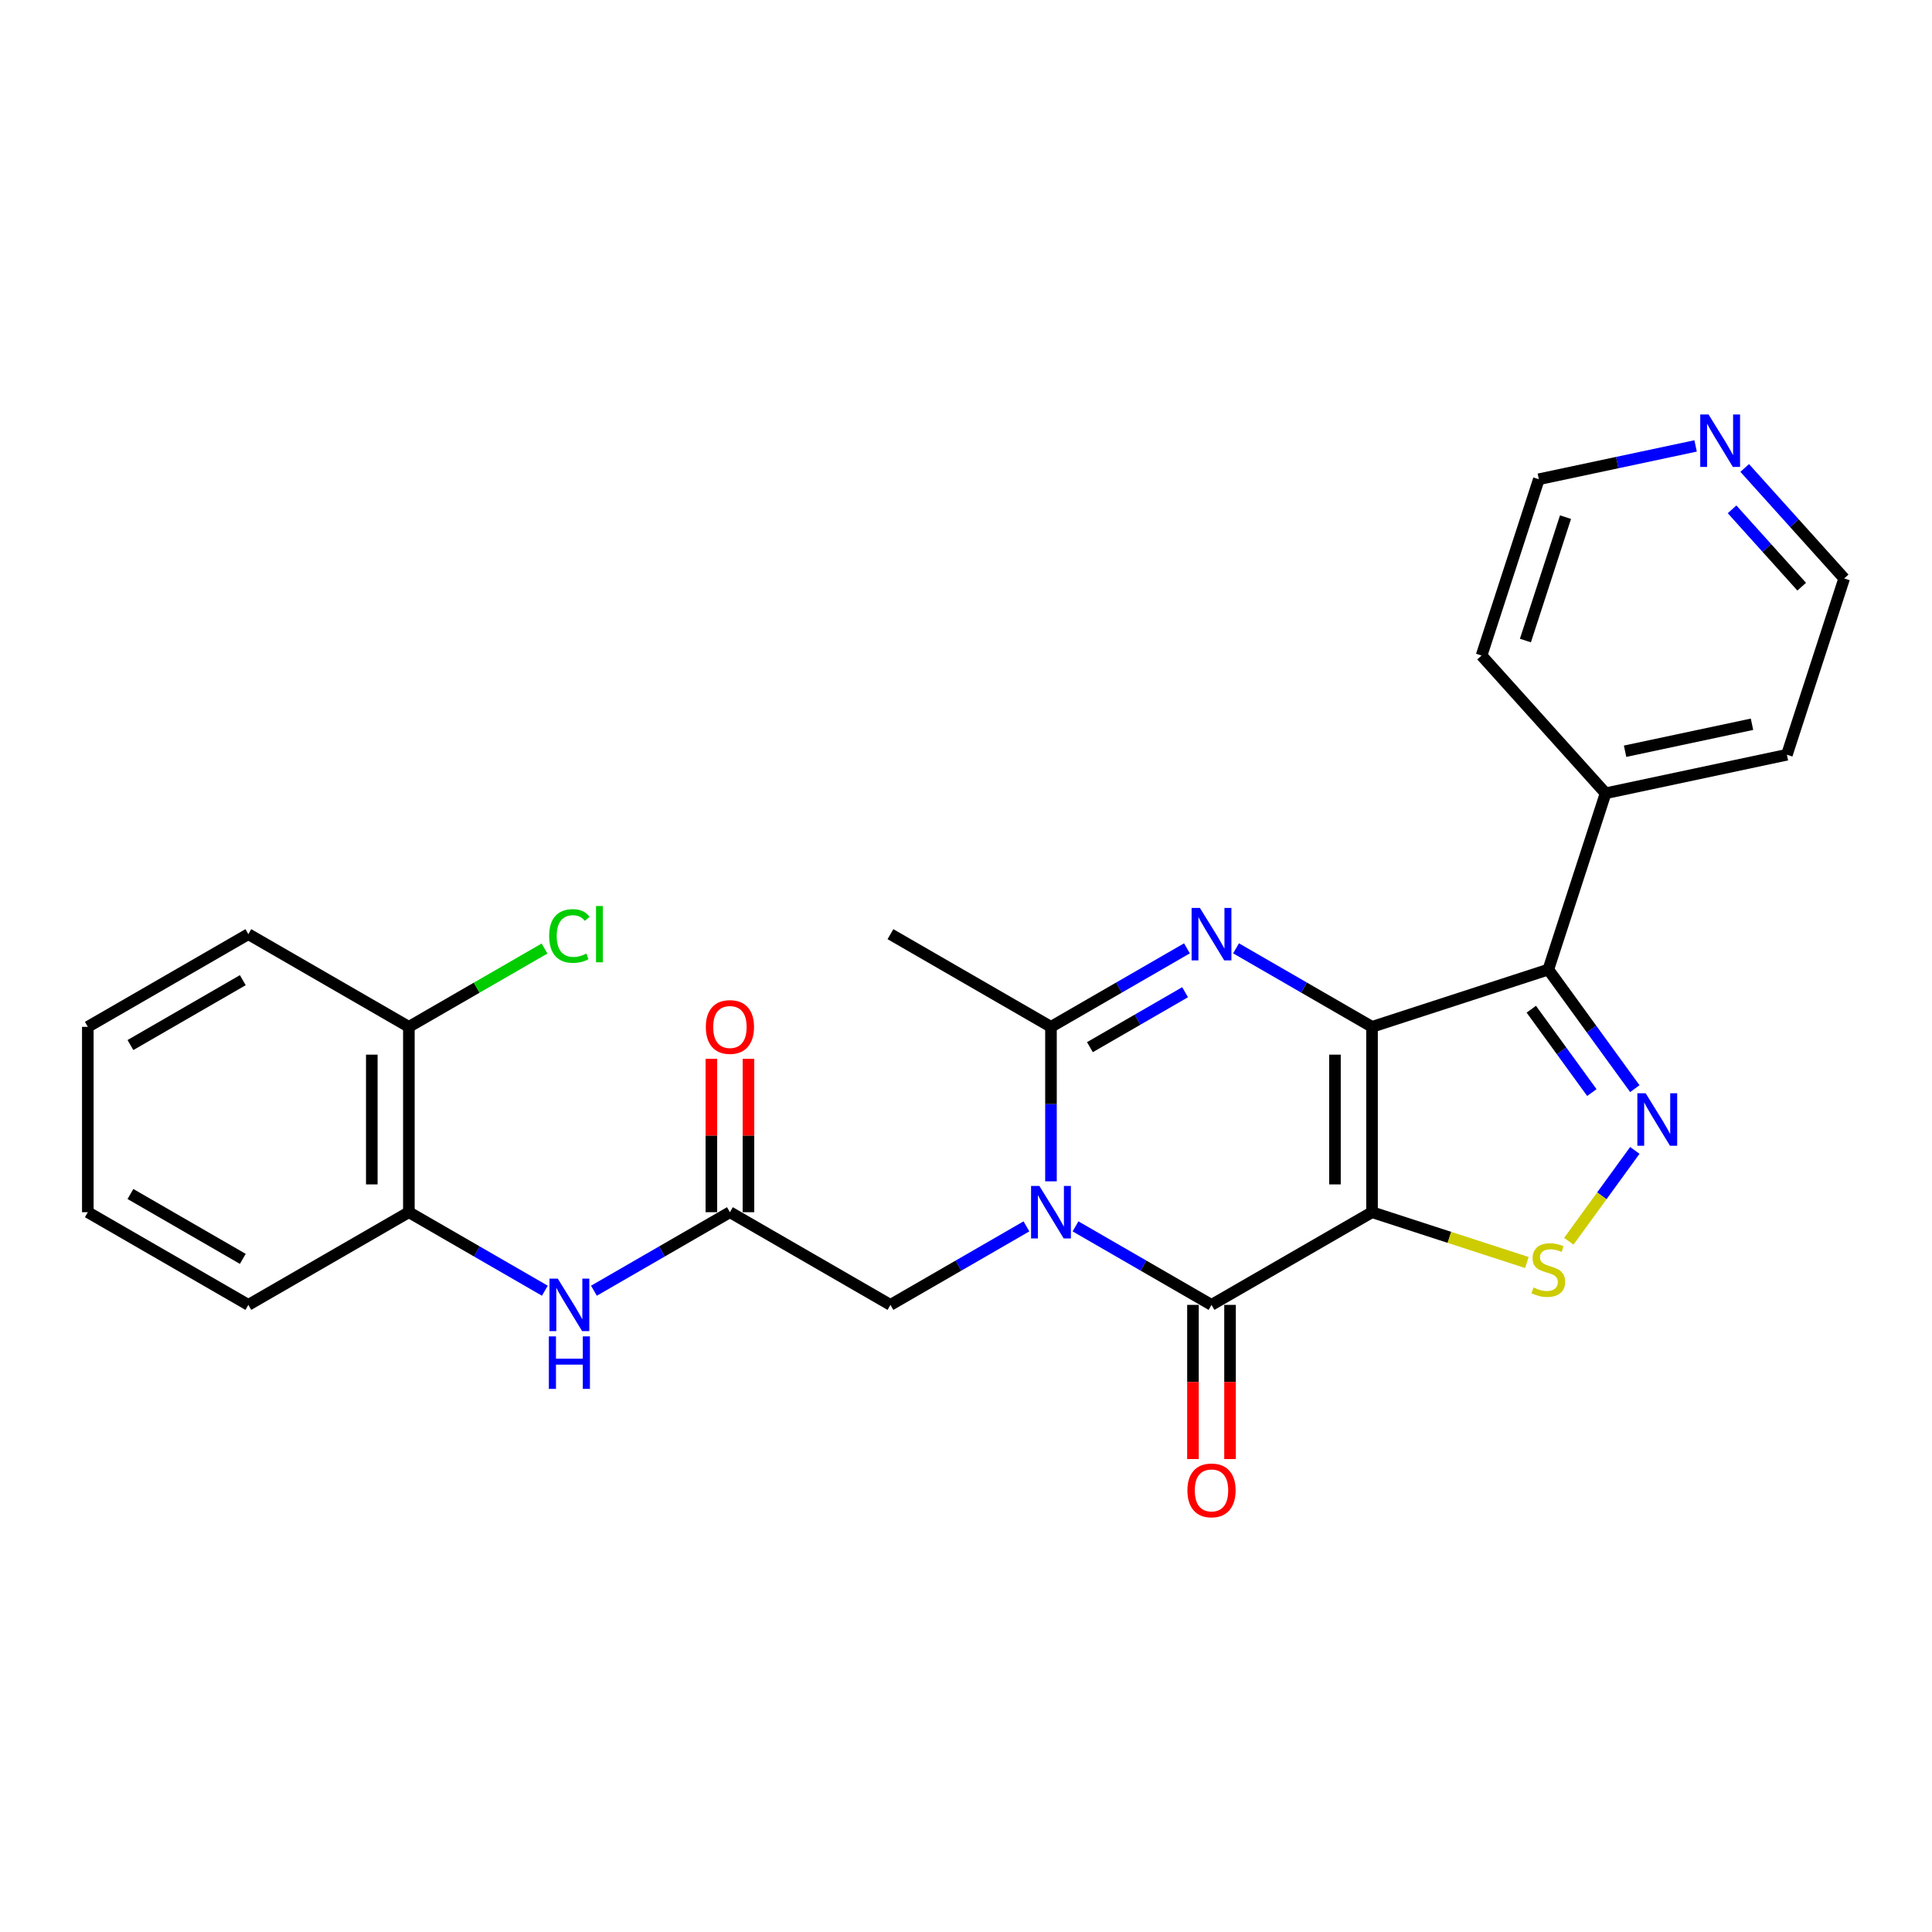 <?xml version='1.0' encoding='iso-8859-1'?>
<svg version='1.1' baseProfile='full'
              xmlns='http://www.w3.org/2000/svg'
                      xmlns:rdkit='http://www.rdkit.org/xml'
                      xmlns:xlink='http://www.w3.org/1999/xlink'
                  xml:space='preserve'
width='1000px' height='1000px' viewBox='0 0 1000 1000'>
<!-- END OF HEADER -->
<rect style='opacity:1.0;fill:#FFFFFF;stroke:none' width='1000' height='1000' x='0' y='0'> </rect>
<path class='bond-0' d='M 710.159,531.493 L 710.159,627.435' style='fill:none;fill-rule:evenodd;stroke:#000000;stroke-width:6px;stroke-linecap:butt;stroke-linejoin:miter;stroke-opacity:1' />
<path class='bond-0' d='M 690.97,545.884 L 690.97,613.043' style='fill:none;fill-rule:evenodd;stroke:#000000;stroke-width:6px;stroke-linecap:butt;stroke-linejoin:miter;stroke-opacity:1' />
<path class='bond-2' d='M 710.159,531.493 L 674.966,511.174' style='fill:none;fill-rule:evenodd;stroke:#000000;stroke-width:6px;stroke-linecap:butt;stroke-linejoin:miter;stroke-opacity:1' />
<path class='bond-2' d='M 674.966,511.174 L 639.773,490.856' style='fill:none;fill-rule:evenodd;stroke:#0000FF;stroke-width:6px;stroke-linecap:butt;stroke-linejoin:miter;stroke-opacity:1' />
<path class='bond-4' d='M 710.159,531.493 L 801.405,501.845' style='fill:none;fill-rule:evenodd;stroke:#000000;stroke-width:6px;stroke-linecap:butt;stroke-linejoin:miter;stroke-opacity:1' />
<path class='bond-3' d='M 710.159,627.435 L 627.071,675.406' style='fill:none;fill-rule:evenodd;stroke:#000000;stroke-width:6px;stroke-linecap:butt;stroke-linejoin:miter;stroke-opacity:1' />
<path class='bond-7' d='M 710.159,627.435 L 750.227,640.454' style='fill:none;fill-rule:evenodd;stroke:#000000;stroke-width:6px;stroke-linecap:butt;stroke-linejoin:miter;stroke-opacity:1' />
<path class='bond-7' d='M 750.227,640.454 L 790.295,653.473' style='fill:none;fill-rule:evenodd;stroke:#CCCC00;stroke-width:6px;stroke-linecap:butt;stroke-linejoin:miter;stroke-opacity:1' />
<path class='bond-1' d='M 543.983,611.451 L 543.983,571.472' style='fill:none;fill-rule:evenodd;stroke:#0000FF;stroke-width:6px;stroke-linecap:butt;stroke-linejoin:miter;stroke-opacity:1' />
<path class='bond-1' d='M 543.983,571.472 L 543.983,531.493' style='fill:none;fill-rule:evenodd;stroke:#000000;stroke-width:6px;stroke-linecap:butt;stroke-linejoin:miter;stroke-opacity:1' />
<path class='bond-9' d='M 531.28,634.769 L 496.087,655.087' style='fill:none;fill-rule:evenodd;stroke:#0000FF;stroke-width:6px;stroke-linecap:butt;stroke-linejoin:miter;stroke-opacity:1' />
<path class='bond-9' d='M 496.087,655.087 L 460.895,675.406' style='fill:none;fill-rule:evenodd;stroke:#000000;stroke-width:6px;stroke-linecap:butt;stroke-linejoin:miter;stroke-opacity:1' />
<path class='bond-28' d='M 556.685,634.769 L 591.878,655.087' style='fill:none;fill-rule:evenodd;stroke:#0000FF;stroke-width:6px;stroke-linecap:butt;stroke-linejoin:miter;stroke-opacity:1' />
<path class='bond-28' d='M 591.878,655.087 L 627.071,675.406' style='fill:none;fill-rule:evenodd;stroke:#000000;stroke-width:6px;stroke-linecap:butt;stroke-linejoin:miter;stroke-opacity:1' />
<path class='bond-6' d='M 614.368,490.856 L 579.175,511.174' style='fill:none;fill-rule:evenodd;stroke:#0000FF;stroke-width:6px;stroke-linecap:butt;stroke-linejoin:miter;stroke-opacity:1' />
<path class='bond-6' d='M 579.175,511.174 L 543.983,531.493' style='fill:none;fill-rule:evenodd;stroke:#000000;stroke-width:6px;stroke-linecap:butt;stroke-linejoin:miter;stroke-opacity:1' />
<path class='bond-6' d='M 613.404,513.569 L 588.77,527.792' style='fill:none;fill-rule:evenodd;stroke:#0000FF;stroke-width:6px;stroke-linecap:butt;stroke-linejoin:miter;stroke-opacity:1' />
<path class='bond-6' d='M 588.77,527.792 L 564.135,542.015' style='fill:none;fill-rule:evenodd;stroke:#000000;stroke-width:6px;stroke-linecap:butt;stroke-linejoin:miter;stroke-opacity:1' />
<path class='bond-12' d='M 617.477,675.406 L 617.477,715.308' style='fill:none;fill-rule:evenodd;stroke:#000000;stroke-width:6px;stroke-linecap:butt;stroke-linejoin:miter;stroke-opacity:1' />
<path class='bond-12' d='M 617.477,715.308 L 617.477,755.21' style='fill:none;fill-rule:evenodd;stroke:#FF0000;stroke-width:6px;stroke-linecap:butt;stroke-linejoin:miter;stroke-opacity:1' />
<path class='bond-12' d='M 636.665,675.406 L 636.665,715.308' style='fill:none;fill-rule:evenodd;stroke:#000000;stroke-width:6px;stroke-linecap:butt;stroke-linejoin:miter;stroke-opacity:1' />
<path class='bond-12' d='M 636.665,715.308 L 636.665,755.21' style='fill:none;fill-rule:evenodd;stroke:#FF0000;stroke-width:6px;stroke-linecap:butt;stroke-linejoin:miter;stroke-opacity:1' />
<path class='bond-5' d='M 801.405,501.845 L 823.795,532.663' style='fill:none;fill-rule:evenodd;stroke:#000000;stroke-width:6px;stroke-linecap:butt;stroke-linejoin:miter;stroke-opacity:1' />
<path class='bond-5' d='M 823.795,532.663 L 846.185,563.48' style='fill:none;fill-rule:evenodd;stroke:#0000FF;stroke-width:6px;stroke-linecap:butt;stroke-linejoin:miter;stroke-opacity:1' />
<path class='bond-5' d='M 792.598,522.369 L 808.271,543.941' style='fill:none;fill-rule:evenodd;stroke:#000000;stroke-width:6px;stroke-linecap:butt;stroke-linejoin:miter;stroke-opacity:1' />
<path class='bond-5' d='M 808.271,543.941 L 823.944,565.513' style='fill:none;fill-rule:evenodd;stroke:#0000FF;stroke-width:6px;stroke-linecap:butt;stroke-linejoin:miter;stroke-opacity:1' />
<path class='bond-13' d='M 801.405,501.845 L 831.053,410.599' style='fill:none;fill-rule:evenodd;stroke:#000000;stroke-width:6px;stroke-linecap:butt;stroke-linejoin:miter;stroke-opacity:1' />
<path class='bond-27' d='M 846.185,595.448 L 829.103,618.959' style='fill:none;fill-rule:evenodd;stroke:#0000FF;stroke-width:6px;stroke-linecap:butt;stroke-linejoin:miter;stroke-opacity:1' />
<path class='bond-27' d='M 829.103,618.959 L 812.021,642.471' style='fill:none;fill-rule:evenodd;stroke:#CCCC00;stroke-width:6px;stroke-linecap:butt;stroke-linejoin:miter;stroke-opacity:1' />
<path class='bond-18' d='M 543.983,531.493 L 460.895,483.522' style='fill:none;fill-rule:evenodd;stroke:#000000;stroke-width:6px;stroke-linecap:butt;stroke-linejoin:miter;stroke-opacity:1' />
<path class='bond-8' d='M 377.807,627.435 L 460.895,675.406' style='fill:none;fill-rule:evenodd;stroke:#000000;stroke-width:6px;stroke-linecap:butt;stroke-linejoin:miter;stroke-opacity:1' />
<path class='bond-10' d='M 377.807,627.435 L 342.614,647.753' style='fill:none;fill-rule:evenodd;stroke:#000000;stroke-width:6px;stroke-linecap:butt;stroke-linejoin:miter;stroke-opacity:1' />
<path class='bond-10' d='M 342.614,647.753 L 307.421,668.072' style='fill:none;fill-rule:evenodd;stroke:#0000FF;stroke-width:6px;stroke-linecap:butt;stroke-linejoin:miter;stroke-opacity:1' />
<path class='bond-14' d='M 387.401,627.435 L 387.401,587.744' style='fill:none;fill-rule:evenodd;stroke:#000000;stroke-width:6px;stroke-linecap:butt;stroke-linejoin:miter;stroke-opacity:1' />
<path class='bond-14' d='M 387.401,587.744 L 387.401,548.053' style='fill:none;fill-rule:evenodd;stroke:#FF0000;stroke-width:6px;stroke-linecap:butt;stroke-linejoin:miter;stroke-opacity:1' />
<path class='bond-14' d='M 368.213,627.435 L 368.213,587.744' style='fill:none;fill-rule:evenodd;stroke:#000000;stroke-width:6px;stroke-linecap:butt;stroke-linejoin:miter;stroke-opacity:1' />
<path class='bond-14' d='M 368.213,587.744 L 368.213,548.053' style='fill:none;fill-rule:evenodd;stroke:#FF0000;stroke-width:6px;stroke-linecap:butt;stroke-linejoin:miter;stroke-opacity:1' />
<path class='bond-11' d='M 282.016,668.072 L 246.823,647.753' style='fill:none;fill-rule:evenodd;stroke:#0000FF;stroke-width:6px;stroke-linecap:butt;stroke-linejoin:miter;stroke-opacity:1' />
<path class='bond-11' d='M 246.823,647.753 L 211.631,627.435' style='fill:none;fill-rule:evenodd;stroke:#000000;stroke-width:6px;stroke-linecap:butt;stroke-linejoin:miter;stroke-opacity:1' />
<path class='bond-15' d='M 211.631,627.435 L 211.631,531.493' style='fill:none;fill-rule:evenodd;stroke:#000000;stroke-width:6px;stroke-linecap:butt;stroke-linejoin:miter;stroke-opacity:1' />
<path class='bond-15' d='M 192.442,613.043 L 192.442,545.884' style='fill:none;fill-rule:evenodd;stroke:#000000;stroke-width:6px;stroke-linecap:butt;stroke-linejoin:miter;stroke-opacity:1' />
<path class='bond-19' d='M 211.631,627.435 L 128.543,675.406' style='fill:none;fill-rule:evenodd;stroke:#000000;stroke-width:6px;stroke-linecap:butt;stroke-linejoin:miter;stroke-opacity:1' />
<path class='bond-22' d='M 831.053,410.599 L 766.855,339.301' style='fill:none;fill-rule:evenodd;stroke:#000000;stroke-width:6px;stroke-linecap:butt;stroke-linejoin:miter;stroke-opacity:1' />
<path class='bond-23' d='M 831.053,410.599 L 924.898,390.652' style='fill:none;fill-rule:evenodd;stroke:#000000;stroke-width:6px;stroke-linecap:butt;stroke-linejoin:miter;stroke-opacity:1' />
<path class='bond-23' d='M 841.14,388.838 L 906.832,374.875' style='fill:none;fill-rule:evenodd;stroke:#000000;stroke-width:6px;stroke-linecap:butt;stroke-linejoin:miter;stroke-opacity:1' />
<path class='bond-17' d='M 211.631,531.493 L 246.737,511.224' style='fill:none;fill-rule:evenodd;stroke:#000000;stroke-width:6px;stroke-linecap:butt;stroke-linejoin:miter;stroke-opacity:1' />
<path class='bond-17' d='M 246.737,511.224 L 281.843,490.956' style='fill:none;fill-rule:evenodd;stroke:#00CC00;stroke-width:6px;stroke-linecap:butt;stroke-linejoin:miter;stroke-opacity:1' />
<path class='bond-24' d='M 211.631,531.493 L 128.543,483.522' style='fill:none;fill-rule:evenodd;stroke:#000000;stroke-width:6px;stroke-linecap:butt;stroke-linejoin:miter;stroke-opacity:1' />
<path class='bond-16' d='M 903.051,242.215 L 928.798,270.81' style='fill:none;fill-rule:evenodd;stroke:#0000FF;stroke-width:6px;stroke-linecap:butt;stroke-linejoin:miter;stroke-opacity:1' />
<path class='bond-16' d='M 928.798,270.81 L 954.545,299.406' style='fill:none;fill-rule:evenodd;stroke:#000000;stroke-width:6px;stroke-linecap:butt;stroke-linejoin:miter;stroke-opacity:1' />
<path class='bond-16' d='M 896.515,263.633 L 914.538,283.65' style='fill:none;fill-rule:evenodd;stroke:#0000FF;stroke-width:6px;stroke-linecap:butt;stroke-linejoin:miter;stroke-opacity:1' />
<path class='bond-16' d='M 914.538,283.65 L 932.561,303.667' style='fill:none;fill-rule:evenodd;stroke:#000000;stroke-width:6px;stroke-linecap:butt;stroke-linejoin:miter;stroke-opacity:1' />
<path class='bond-29' d='M 877.645,230.807 L 837.074,239.431' style='fill:none;fill-rule:evenodd;stroke:#0000FF;stroke-width:6px;stroke-linecap:butt;stroke-linejoin:miter;stroke-opacity:1' />
<path class='bond-29' d='M 837.074,239.431 L 796.503,248.055' style='fill:none;fill-rule:evenodd;stroke:#000000;stroke-width:6px;stroke-linecap:butt;stroke-linejoin:miter;stroke-opacity:1' />
<path class='bond-25' d='M 128.543,675.406 L 45.455,627.435' style='fill:none;fill-rule:evenodd;stroke:#000000;stroke-width:6px;stroke-linecap:butt;stroke-linejoin:miter;stroke-opacity:1' />
<path class='bond-25' d='M 125.674,651.592 L 67.512,618.013' style='fill:none;fill-rule:evenodd;stroke:#000000;stroke-width:6px;stroke-linecap:butt;stroke-linejoin:miter;stroke-opacity:1' />
<path class='bond-20' d='M 796.503,248.055 L 766.855,339.301' style='fill:none;fill-rule:evenodd;stroke:#000000;stroke-width:6px;stroke-linecap:butt;stroke-linejoin:miter;stroke-opacity:1' />
<path class='bond-20' d='M 810.305,267.671 L 789.551,331.543' style='fill:none;fill-rule:evenodd;stroke:#000000;stroke-width:6px;stroke-linecap:butt;stroke-linejoin:miter;stroke-opacity:1' />
<path class='bond-21' d='M 954.545,299.406 L 924.898,390.652' style='fill:none;fill-rule:evenodd;stroke:#000000;stroke-width:6px;stroke-linecap:butt;stroke-linejoin:miter;stroke-opacity:1' />
<path class='bond-30' d='M 128.543,483.522 L 45.455,531.493' style='fill:none;fill-rule:evenodd;stroke:#000000;stroke-width:6px;stroke-linecap:butt;stroke-linejoin:miter;stroke-opacity:1' />
<path class='bond-30' d='M 125.674,507.335 L 67.512,540.915' style='fill:none;fill-rule:evenodd;stroke:#000000;stroke-width:6px;stroke-linecap:butt;stroke-linejoin:miter;stroke-opacity:1' />
<path class='bond-26' d='M 45.455,627.435 L 45.455,531.493' style='fill:none;fill-rule:evenodd;stroke:#000000;stroke-width:6px;stroke-linecap:butt;stroke-linejoin:miter;stroke-opacity:1' />
<path  class='atom-2' d='M 537.977 613.849
L 546.88 628.241
Q 547.763 629.661, 549.183 632.232
Q 550.603 634.803, 550.68 634.957
L 550.68 613.849
L 554.287 613.849
L 554.287 641.02
L 550.564 641.02
L 541.009 625.286
Q 539.896 623.444, 538.706 621.333
Q 537.555 619.222, 537.209 618.57
L 537.209 641.02
L 533.679 641.02
L 533.679 613.849
L 537.977 613.849
' fill='#0000FF'/>
<path  class='atom-3' d='M 621.065 469.937
L 629.968 484.328
Q 630.851 485.748, 632.271 488.319
Q 633.691 490.89, 633.768 491.044
L 633.768 469.937
L 637.375 469.937
L 637.375 497.107
L 633.652 497.107
L 624.097 481.373
Q 622.984 479.531, 621.794 477.42
Q 620.643 475.309, 620.297 474.657
L 620.297 497.107
L 616.767 497.107
L 616.767 469.937
L 621.065 469.937
' fill='#0000FF'/>
<path  class='atom-6' d='M 851.792 565.878
L 860.696 580.27
Q 861.578 581.69, 862.998 584.261
Q 864.418 586.832, 864.495 586.986
L 864.495 565.878
L 868.102 565.878
L 868.102 593.049
L 864.38 593.049
L 854.824 577.315
Q 853.711 575.473, 852.521 573.362
Q 851.37 571.251, 851.025 570.599
L 851.025 593.049
L 847.494 593.049
L 847.494 565.878
L 851.792 565.878
' fill='#0000FF'/>
<path  class='atom-8' d='M 793.73 666.408
Q 794.037 666.523, 795.303 667.06
Q 796.569 667.598, 797.951 667.943
Q 799.371 668.25, 800.753 668.25
Q 803.324 668.25, 804.82 667.022
Q 806.317 665.756, 806.317 663.568
Q 806.317 662.071, 805.55 661.15
Q 804.82 660.229, 803.669 659.73
Q 802.518 659.232, 800.599 658.656
Q 798.181 657.927, 796.723 657.236
Q 795.303 656.545, 794.267 655.087
Q 793.269 653.629, 793.269 651.172
Q 793.269 647.757, 795.572 645.646
Q 797.913 643.535, 802.518 643.535
Q 805.665 643.535, 809.234 645.032
L 808.351 647.987
Q 805.089 646.644, 802.633 646.644
Q 799.985 646.644, 798.527 647.757
Q 797.068 648.831, 797.107 650.712
Q 797.107 652.17, 797.836 653.053
Q 798.603 653.936, 799.678 654.434
Q 800.791 654.933, 802.633 655.509
Q 805.089 656.276, 806.547 657.044
Q 808.006 657.812, 809.042 659.385
Q 810.116 660.92, 810.116 663.568
Q 810.116 667.329, 807.584 669.363
Q 805.089 671.359, 800.906 671.359
Q 798.488 671.359, 796.646 670.821
Q 794.842 670.322, 792.693 669.44
L 793.73 666.408
' fill='#CCCC00'/>
<path  class='atom-11' d='M 288.713 661.82
L 297.616 676.212
Q 298.499 677.632, 299.919 680.203
Q 301.339 682.774, 301.415 682.927
L 301.415 661.82
L 305.023 661.82
L 305.023 688.991
L 301.3 688.991
L 291.744 673.257
Q 290.632 671.414, 289.442 669.304
Q 288.291 667.193, 287.945 666.541
L 287.945 688.991
L 284.415 688.991
L 284.415 661.82
L 288.713 661.82
' fill='#0000FF'/>
<path  class='atom-11' d='M 284.088 691.708
L 287.772 691.708
L 287.772 703.259
L 301.665 703.259
L 301.665 691.708
L 305.349 691.708
L 305.349 718.879
L 301.665 718.879
L 301.665 706.33
L 287.772 706.33
L 287.772 718.879
L 284.088 718.879
L 284.088 691.708
' fill='#0000FF'/>
<path  class='atom-13' d='M 614.598 771.424
Q 614.598 764.9, 617.822 761.254
Q 621.046 757.609, 627.071 757.609
Q 633.096 757.609, 636.32 761.254
Q 639.543 764.9, 639.543 771.424
Q 639.543 778.025, 636.281 781.786
Q 633.019 785.508, 627.071 785.508
Q 621.084 785.508, 617.822 781.786
Q 614.598 778.063, 614.598 771.424
M 627.071 782.438
Q 631.215 782.438, 633.441 779.675
Q 635.706 776.874, 635.706 771.424
Q 635.706 766.09, 633.441 763.403
Q 631.215 760.679, 627.071 760.679
Q 622.926 760.679, 620.662 763.365
Q 618.436 766.051, 618.436 771.424
Q 618.436 776.912, 620.662 779.675
Q 622.926 782.438, 627.071 782.438
' fill='#FF0000'/>
<path  class='atom-15' d='M 365.334 531.57
Q 365.334 525.046, 368.558 521.4
Q 371.782 517.754, 377.807 517.754
Q 383.832 517.754, 387.055 521.4
Q 390.279 525.046, 390.279 531.57
Q 390.279 538.171, 387.017 541.931
Q 383.755 545.654, 377.807 545.654
Q 371.82 545.654, 368.558 541.931
Q 365.334 538.209, 365.334 531.57
M 377.807 542.584
Q 381.951 542.584, 384.177 539.821
Q 386.441 537.019, 386.441 531.57
Q 386.441 526.235, 384.177 523.549
Q 381.951 520.824, 377.807 520.824
Q 373.662 520.824, 371.398 523.511
Q 369.172 526.197, 369.172 531.57
Q 369.172 537.058, 371.398 539.821
Q 373.662 542.584, 377.807 542.584
' fill='#FF0000'/>
<path  class='atom-17' d='M 884.342 214.522
L 893.245 228.913
Q 894.128 230.333, 895.548 232.904
Q 896.968 235.475, 897.045 235.629
L 897.045 214.522
L 900.652 214.522
L 900.652 241.692
L 896.929 241.692
L 887.374 225.958
Q 886.261 224.116, 885.071 222.005
Q 883.92 219.894, 883.574 219.242
L 883.574 241.692
L 880.044 241.692
L 880.044 214.522
L 884.342 214.522
' fill='#0000FF'/>
<path  class='atom-18' d='M 284.242 484.462
Q 284.242 477.708, 287.389 474.177
Q 290.574 470.608, 296.599 470.608
Q 302.202 470.608, 305.196 474.561
L 302.663 476.633
Q 300.475 473.755, 296.599 473.755
Q 292.493 473.755, 290.305 476.518
Q 288.156 479.243, 288.156 484.462
Q 288.156 489.835, 290.382 492.598
Q 292.646 495.361, 297.021 495.361
Q 300.015 495.361, 303.507 493.558
L 304.581 496.436
Q 303.162 497.357, 301.012 497.894
Q 298.863 498.431, 296.484 498.431
Q 290.574 498.431, 287.389 494.824
Q 284.242 491.217, 284.242 484.462
' fill='#00CC00'/>
<path  class='atom-18' d='M 308.496 468.958
L 312.027 468.958
L 312.027 498.086
L 308.496 498.086
L 308.496 468.958
' fill='#00CC00'/>
</svg>
